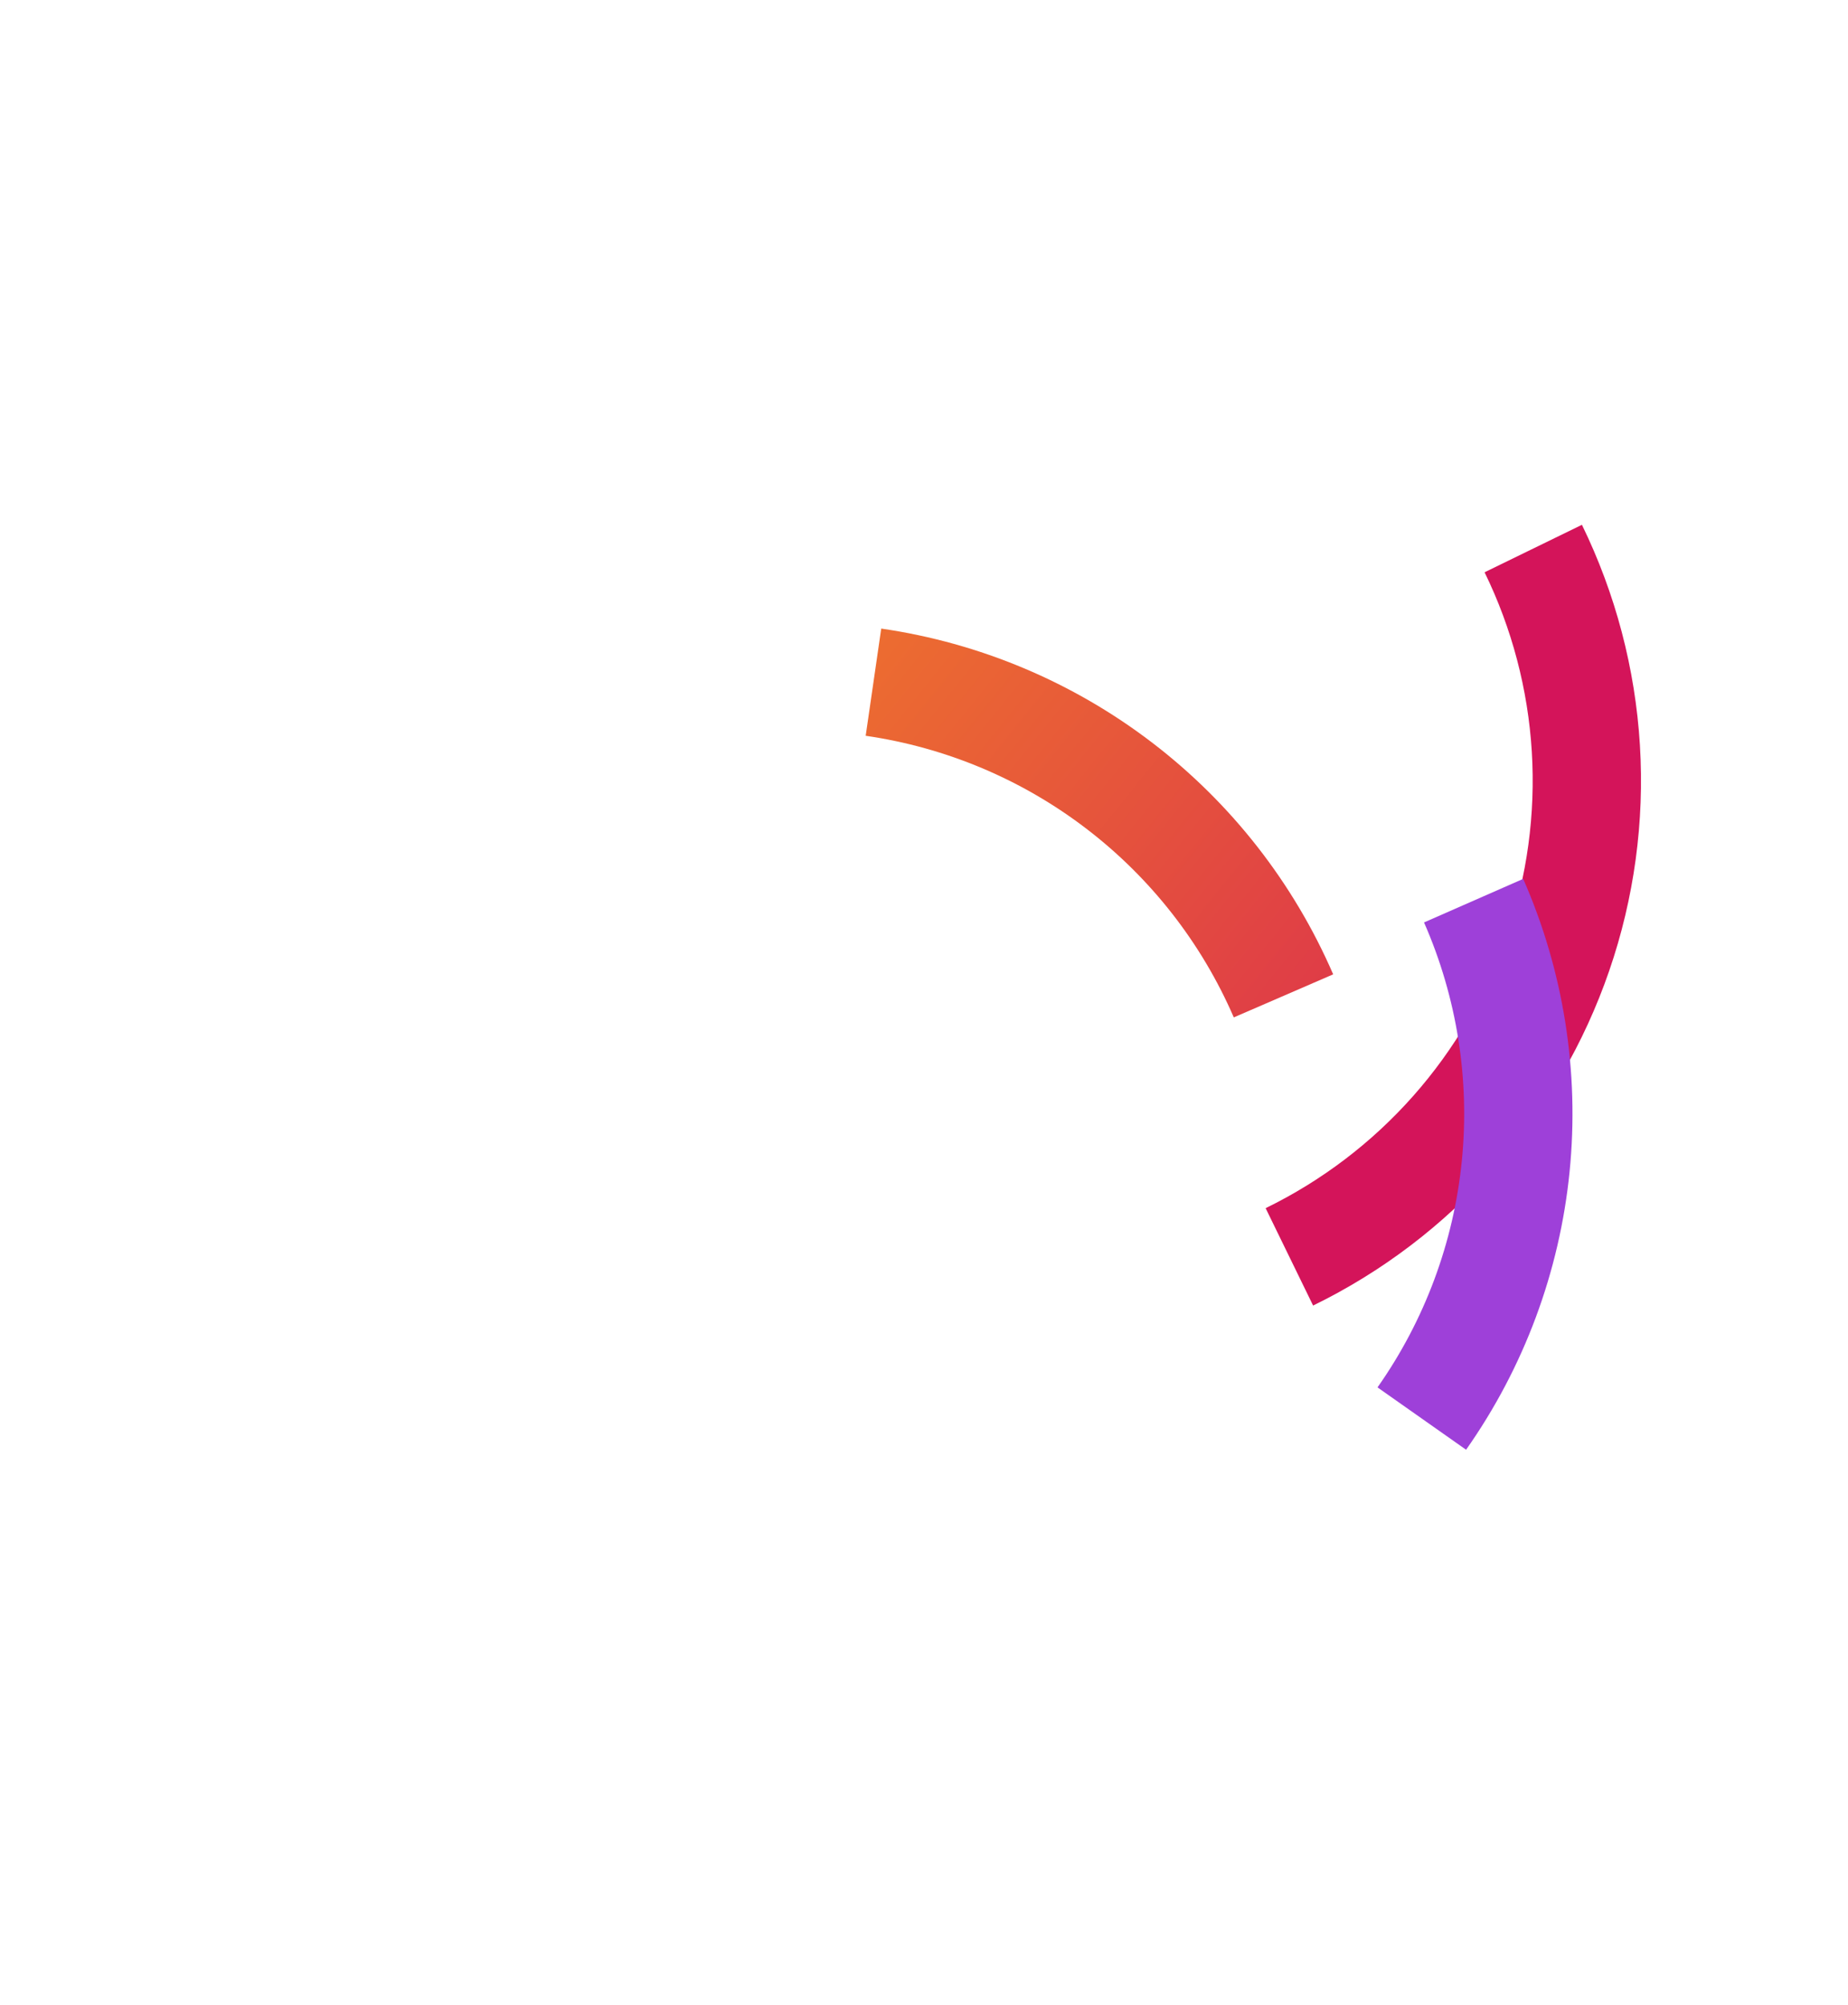 <svg width="755" height="819" viewBox="0 0 755 819" fill="none" xmlns="http://www.w3.org/2000/svg">
<g filter="url(#filter0_f_905_5014)">
<path d="M536.468 533.3C564.621 519.571 589.793 500.431 610.548 476.973C631.304 453.516 647.235 426.199 657.434 396.585C667.633 366.97 671.898 335.636 669.987 304.373C668.077 273.11 660.027 242.529 646.297 214.376L606.525 233.773C617.707 256.702 624.264 281.609 625.82 307.072C627.376 332.536 623.902 358.056 615.596 382.177C607.289 406.297 594.313 428.545 577.408 447.651C560.504 466.757 540.001 482.346 517.072 493.528L536.468 533.3Z" fill="#D4145A"/>
</g>
<g filter="url(#filter1_f_905_5014)">
<path d="M598.967 592.204C622.598 558.63 637.162 519.525 641.25 478.672C645.338 437.82 638.812 396.604 622.302 359.013L581.788 376.807C595.234 407.424 600.55 440.993 597.221 474.267C593.891 507.54 582.029 539.39 562.782 566.735L598.967 592.204Z" fill="#9E40D9"/>
</g>
<g filter="url(#filter2_f_905_5014)">
<path d="M544.67 398.011C528.497 360.673 503.04 328.093 470.721 303.371C438.401 278.648 400.295 262.606 360.025 256.768L353.677 300.56C386.476 305.315 417.513 318.381 443.836 338.517C470.159 358.653 490.893 385.188 504.066 415.599L544.67 398.011Z" fill="url(#paint0_linear_905_5014)"/>
</g>
<defs>
<filter id="filter0_f_905_5014" x="323.67" y="20.977" width="540.163" height="705.724" filterUnits="userSpaceOnUse" color-interpolation-filters="sRGB">
<feFlood flood-opacity="0" result="BackgroundImageFix"/>
<feBlend mode="normal" in="SourceGraphic" in2="BackgroundImageFix" result="shape"/>
<feGaussianBlur stdDeviation="96.7" result="effect1_foregroundBlur_905_5014"/>
</filter>
<filter id="filter1_f_905_5014" x="369.381" y="165.614" width="466.456" height="619.991" filterUnits="userSpaceOnUse" color-interpolation-filters="sRGB">
<feFlood flood-opacity="0" result="BackgroundImageFix"/>
<feBlend mode="normal" in="SourceGraphic" in2="BackgroundImageFix" result="shape"/>
<feGaussianBlur stdDeviation="96.7" result="effect1_foregroundBlur_905_5014"/>
</filter>
<filter id="filter2_f_905_5014" x="160.276" y="63.368" width="577.796" height="545.632" filterUnits="userSpaceOnUse" color-interpolation-filters="sRGB">
<feFlood flood-opacity="0" result="BackgroundImageFix"/>
<feBlend mode="normal" in="SourceGraphic" in2="BackgroundImageFix" result="shape"/>
<feGaussianBlur stdDeviation="96.7" result="effect1_foregroundBlur_905_5014"/>
</filter>
<linearGradient id="paint0_linear_905_5014" x1="-0.002" y1="405.511" x2="481.315" y2="792.133" gradientUnits="userSpaceOnUse">
<stop stop-color="#F7931E"/>
<stop offset="1" stop-color="#D4145A"/>
</linearGradient>
</defs>
</svg>
